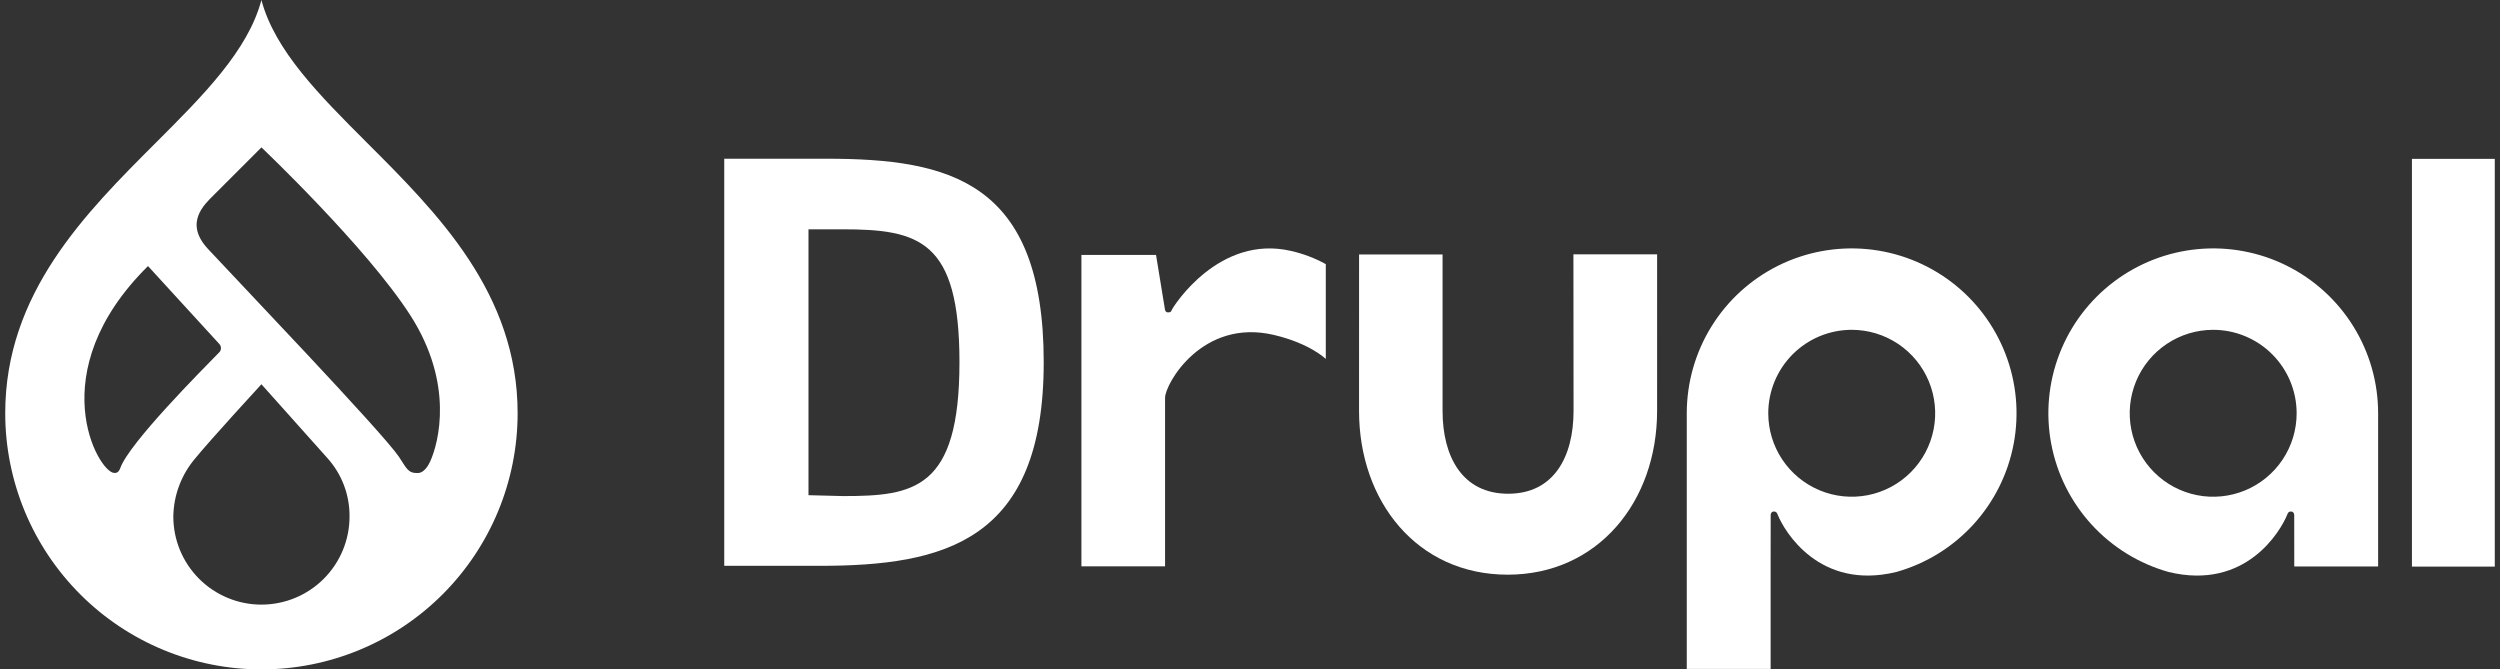 <svg width="239" height="64" viewBox="0 0 239 64" fill="none" xmlns="http://www.w3.org/2000/svg">
<rect x="0" y="0" width="239" height="64" fill="#333333" stroke="none"/>
<g clip-path="url(#clip0_1180_271)">
<path d="M158.421 24.313H150.419L150.432 39.286C150.432 43.661 148.556 47.201 144.181 47.201C139.803 47.201 137.909 43.661 137.909 39.286V24.327H129.928L129.925 39.286C129.925 47.932 135.484 54.939 144.132 54.939C152.777 54.939 158.419 47.932 158.419 39.286L158.421 24.313Z" fill="white"/>
<path d="M238.544 15.19H230.581V54.167H238.544V15.19Z" fill="white"/>
<path d="M123.418 23.988C116.554 22.403 112.224 29.223 112.044 29.588C111.955 29.768 111.952 29.872 111.649 29.865C111.397 29.859 111.369 29.588 111.369 29.588L110.517 24.372H103.383V54.142H111.38V38.028C111.38 36.711 114.925 30.398 121.796 32.022C125.27 32.845 126.745 34.319 126.745 34.319V25.25C125.7 24.676 124.581 24.251 123.418 23.988Z" fill="white"/>
<path d="M177.023 31.53C178.602 31.53 180.144 31.998 181.457 32.874C182.769 33.751 183.792 34.997 184.396 36.455C185 37.913 185.159 39.517 184.851 41.065C184.543 42.613 183.783 44.035 182.667 45.151C181.551 46.267 180.129 47.027 178.581 47.335C177.033 47.642 175.429 47.484 173.971 46.88C172.513 46.276 171.267 45.253 170.39 43.941C169.513 42.629 169.046 41.086 169.046 39.508C169.047 37.392 169.887 35.364 171.383 33.868C172.879 32.372 174.908 31.531 177.023 31.53ZM169.272 63.947V53.235L169.274 53.237L169.277 49.225C169.277 49.225 169.289 48.905 169.578 48.901C169.836 48.898 169.894 49.069 169.957 49.225C170.563 50.735 173.897 56.481 181.297 54.679C184.12 53.883 186.664 52.315 188.645 50.151C190.625 47.988 191.963 45.314 192.507 42.432C193.051 39.55 192.78 36.573 191.724 33.837C190.668 31.1 188.87 28.712 186.531 26.942C184.193 25.172 181.407 24.089 178.486 23.816C175.566 23.543 172.627 24.09 170 25.395C167.374 26.701 165.164 28.713 163.619 31.207C162.074 33.7 161.255 36.575 161.255 39.508V63.947L169.272 63.947Z" fill="white"/>
<path d="M219.559 39.508C219.559 41.086 219.092 42.629 218.215 43.941C217.338 45.254 216.092 46.276 214.634 46.881C213.176 47.485 211.572 47.643 210.024 47.335C208.476 47.028 207.054 46.268 205.938 45.152C204.822 44.036 204.062 42.614 203.754 41.066C203.446 39.519 203.604 37.914 204.208 36.456C204.812 34.998 205.835 33.752 207.147 32.876C208.459 31.999 210.002 31.531 211.58 31.531C213.696 31.532 215.725 32.372 217.221 33.868C218.717 35.364 219.558 37.392 219.559 39.508ZM219.332 54.155H227.349V39.508C227.349 36.575 226.53 33.7 224.985 31.207C223.44 28.714 221.23 26.702 218.604 25.396C215.978 24.09 213.039 23.543 210.119 23.816C207.198 24.09 204.412 25.172 202.074 26.942C199.735 28.713 197.937 31.1 196.881 33.837C195.825 36.573 195.554 39.55 196.098 42.432C196.642 45.314 197.979 47.987 199.959 50.151C201.94 52.314 204.484 53.882 207.307 54.679C214.707 56.482 218.041 50.734 218.647 49.226C218.71 49.069 218.767 48.898 219.026 48.901C219.315 48.905 219.327 49.226 219.327 49.226" fill="white"/>
<path d="M80.505 21.921H77.291V47.34L80.592 47.425C87.364 47.425 91.725 46.809 91.725 34.633C91.725 22.958 87.875 21.921 80.505 21.921V21.921ZM78.334 54.093H69.238V15.174H78.998C90.816 15.174 99.779 17.343 99.779 34.633C99.779 51.758 90.285 54.093 78.334 54.093" fill="white"/>
<path d="M35.071 13.632C30.567 9.13 26.27 4.839 24.992 0C23.713 4.839 19.415 9.13 14.912 13.632C8.158 20.381 0.5 28.031 0.5 39.505C0.5 42.721 1.134 45.906 2.364 48.877C3.595 51.848 5.399 54.548 7.674 56.822C9.948 59.097 12.648 60.901 15.62 62.131C18.591 63.362 21.776 63.996 24.992 63.996C28.209 63.996 31.394 63.362 34.365 62.131C37.337 60.901 40.037 59.097 42.311 56.822C44.586 54.548 46.39 51.848 47.62 48.877C48.851 45.906 49.485 42.721 49.485 39.505C49.485 28.032 41.827 20.381 35.071 13.632ZM10.91 45.211C9.408 45.16 3.866 35.608 14.148 25.436L20.952 32.868C21.01 32.926 21.056 32.996 21.086 33.072C21.115 33.149 21.128 33.231 21.124 33.313C21.12 33.395 21.098 33.475 21.061 33.548C21.023 33.621 20.971 33.685 20.907 33.736C19.283 35.401 12.363 42.341 11.503 44.74C11.325 45.236 11.066 45.217 10.91 45.211ZM24.992 57.801C23.886 57.802 22.791 57.584 21.769 57.16C20.747 56.737 19.818 56.117 19.036 55.334C18.254 54.552 17.633 53.624 17.21 52.602C16.787 51.58 16.569 50.484 16.569 49.378C16.6 47.336 17.343 45.368 18.668 43.815C20.187 41.958 24.991 36.734 24.991 36.734C24.991 36.734 29.722 42.034 31.303 43.797C32.68 45.328 33.434 47.319 33.416 49.378C33.416 51.612 32.529 53.755 30.949 55.334C29.369 56.914 27.227 57.801 24.992 57.801ZM41.115 44.142C40.934 44.539 40.522 45.202 39.966 45.222C38.975 45.258 38.869 44.751 38.137 43.667C36.529 41.288 22.497 26.624 19.873 23.788C17.565 21.294 19.548 19.535 20.468 18.614C21.622 17.457 24.992 14.09 24.992 14.09C24.992 14.09 35.038 23.622 39.223 30.134C43.408 36.647 41.965 42.282 41.115 44.142Z" fill="white"/>
</g>
<defs>
<clipPath id="clip0_1180_271">
<rect width="238" height="64" fill="white" transform="translate(0.5)"/>
</clipPath>
</defs>
</svg>
